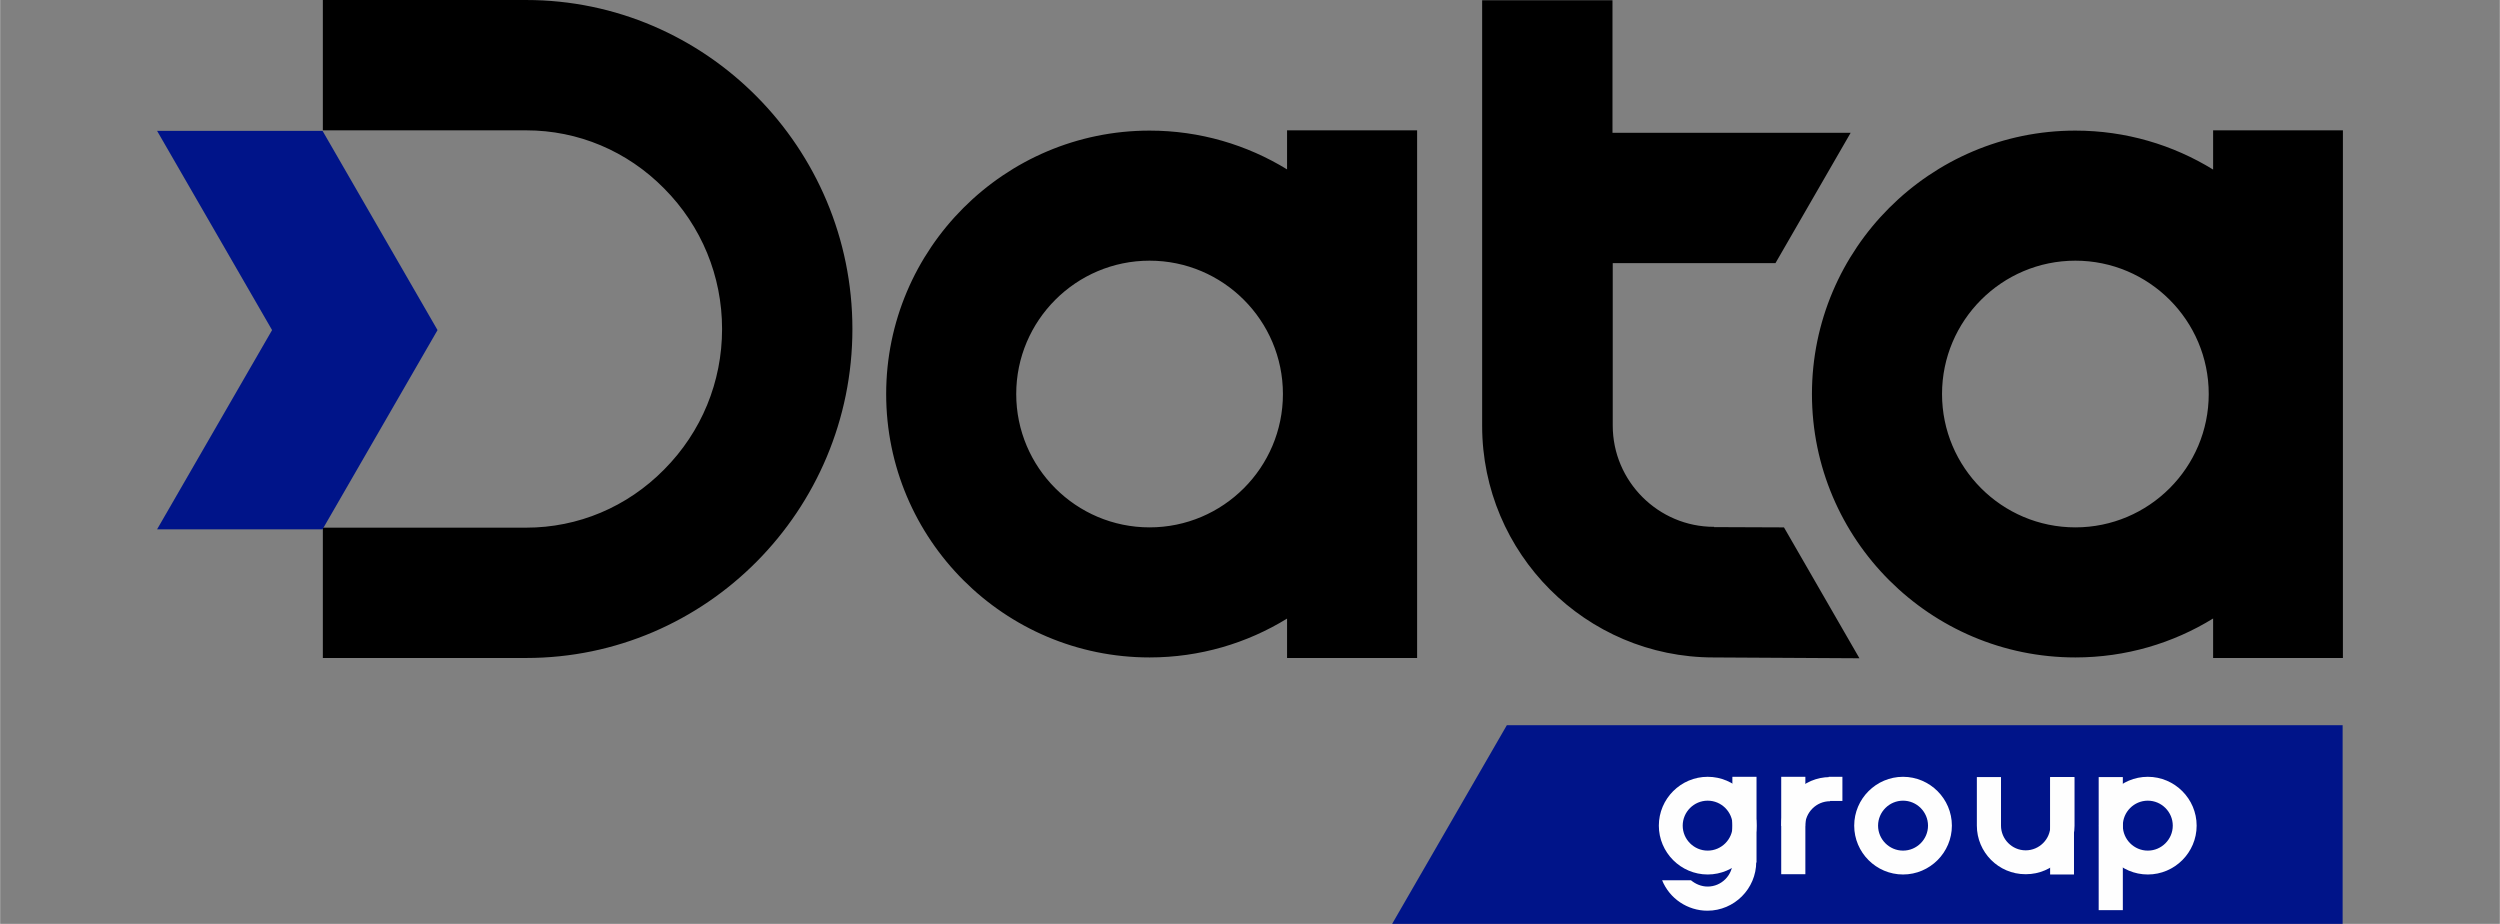 <svg xmlns="http://www.w3.org/2000/svg" xmlns:xlink="http://www.w3.org/1999/xlink" xml:space="preserve" width="178" height="65.78" version="1.1" style="shape-rendering:geometricPrecision; text-rendering:geometricPrecision; image-rendering:optimizeQuality; fill-rule:evenodd; clip-rule:evenodd" viewBox="0 0 1813.82 670.38">
 <rect x="0" y="0" width="1813.82" height="670.38" fill="#808080" stroke="none"/>
 <defs>
  <style type="text/css">
   <![CDATA[
    .fil0 {fill:none}
    .fil2 {fill:black;fill-rule:nonzero}
    .fil1 {fill:#001489;fill-rule:nonzero}
    .fil3 {fill:#FEFEFE;fill-rule:nonzero}
   ]]>
  </style>
 </defs>
 <g id="Слой_x0020_1">
  <rect class="fil0" x="-0" width="1813.82" height="670.38"/>
  <polygon class="fil1" points="1699.74,526.23 1093.27,526.23 1010.04,670.38 1699.74,670.38 "/>
  <path class="fil2" d="M834.04 189.15c-53.36,0 -96.76,43.41 -96.76,96.76 0,53.36 43.41,96.76 96.76,96.76 53.36,0 96.76,-43.41 96.76,-96.76 0,-53.36 -43.4,-96.76 -96.76,-96.76zm409.75 193.13l-0.2 0c-40.42,0 -73.47,-33.05 -73.47,-73.47l0 -117.87 118.07 0 54.56 -94.57 -172.82 0 0 -96.17 -94.57 0 0 308.81c0,92.58 75.26,168.04 167.84,168.04l105.92 0.6 -54.75 -94.97 -50.77 -0.2 0.2 -0.2zm-862.11 95.17l-147.53 0 0 -94.57 147.53 0c37.63,0 73.27,-14.93 100.15,-42.21 27.08,-27.28 42.01,-63.51 42.01,-101.94 0,-38.43 -14.93,-74.67 -42.01,-101.94 -26.88,-27.28 -62.52,-42.21 -100.15,-42.21l-147.53 0 0 -94.57 147.53 0c130.41,0 236.73,107.12 236.73,238.72 0,131.61 -106.12,238.72 -236.73,238.72zm1318.26 0l-94.18 0 0 -28.66c-29.08,17.91 -63.31,28.26 -99.95,28.26 -105.32,0 -191.14,-85.62 -191.14,-191.14 0,-105.32 85.81,-191.14 191.14,-191.14 36.6,0 70.85,10.35 99.95,28.27l0 -28.47 94.18 0 0 382.87zm-194.12 -288.3c-53.36,0 -96.76,43.41 -96.76,96.76 0,53.36 43.41,96.76 96.76,96.76 53.36,0 96.76,-43.41 96.76,-96.76 0,-53.36 -43.41,-96.76 -96.76,-96.76zm-477.65 288.3l-94.37 0 0 -28.59c-29.06,17.87 -63.23,28.19 -99.75,28.19 -105.32,0 -191.14,-85.62 -191.14,-191.14 0,-105.32 85.81,-191.14 191.14,-191.14 36.52,0 70.68,10.3 99.75,28.14l0 -28.34 94.37 0 0 382.87z"/>
  <polygon class="fil1" points="233.94,94.97 113.88,94.97 197.31,239.52 113.88,384.07 233.94,384.07 317.37,239.52 "/>
  <polygon class="fil3" points="1540.25,660.42 1522.73,660.42 1522.73,563.86 1540.25,563.86 "/>
  <path class="fil3" d="M1558.37 580.98c-9.96,0 -18.12,8.16 -18.12,18.12 0,9.96 8.16,18.12 18.12,18.12 9.96,0 18.12,-8.16 18.12,-18.12 0,-9.96 -8.16,-18.12 -18.12,-18.12zm0 53.56c-19.51,0 -35.44,-15.93 -35.44,-35.44 0,-19.51 15.93,-35.44 35.44,-35.44 19.51,0 35.44,15.93 35.44,35.44 0,19.51 -15.93,35.44 -35.44,35.44z"/>
  <path class="fil3" d="M1380.77 580.98c-9.96,0 -18.12,8.16 -18.12,18.12 0,9.96 8.16,18.12 18.12,18.12 9.96,0 18.12,-8.16 18.12,-18.12 0,-9.96 -8.16,-18.12 -18.12,-18.12zm0 53.56c-19.51,0 -35.44,-15.93 -35.44,-35.44 0,-19.51 15.93,-35.44 35.44,-35.44 19.51,0 35.44,15.93 35.44,35.44 0,19.51 -15.93,35.44 -35.44,35.44z"/>
  <polygon class="fil3" points="1309.89,634.34 1292.37,634.34 1292.37,563.66 1309.89,563.66 "/>
  <path class="fil3" d="M1309.89 599.3l-17.52 0c0,-19.51 15.93,-35.44 35.44,-35.44l0 17.52c-9.96,0 -18.12,8.16 -18.12,18.12l0.2 -0.2z"/>
  <polygon class="fil3" points="1326.81,563.66 1326.81,581.18 1336.77,581.18 1336.77,563.66 "/>
  <polygon class="fil3" points="1274.45,625.78 1256.93,625.78 1256.93,563.66 1274.45,563.66 "/>
  <path class="fil3" d="M1239.01 580.98c-9.96,0 -18.12,8.16 -18.12,18.12 0,9.96 8.16,18.12 18.12,18.12 9.96,0 18.12,-8.16 18.12,-18.12 0,-9.96 -8.16,-18.12 -18.12,-18.12zm0 53.56c-19.51,0 -35.44,-15.93 -35.44,-35.44 0,-19.51 15.93,-35.44 35.44,-35.44 19.51,0 35.44,15.93 35.44,35.44 0,19.51 -15.93,35.44 -35.44,35.44z"/>
  <path class="fil3" d="M1257.13 625.18c0,9.96 -8.16,18.12 -18.12,18.12 -4.58,0 -8.76,-1.79 -12.15,-4.58l-20.91 0c5.38,13.34 18.52,22.1 32.85,22.1 19.51,0 35.44,-15.93 35.44,-35.44l-17.52 0 0.4 -0.19z"/>
  <polygon class="fil3" points="1504.81,634.54 1487.49,634.54 1487.49,563.86 1504.81,563.86 "/>
  <path class="fil3" d="M1469.57 634.34c-19.51,0 -35.24,-15.93 -35.24,-35.24l0 -35.24 17.52 0 0 35.24c0,9.76 7.96,17.92 17.92,17.92 9.76,0 17.92,-7.96 17.92,-17.92l0 -35.24 17.52 0 0 35.24c0,19.51 -15.93,35.24 -35.24,35.24l-0.41 0z"/>
 </g>
</svg>